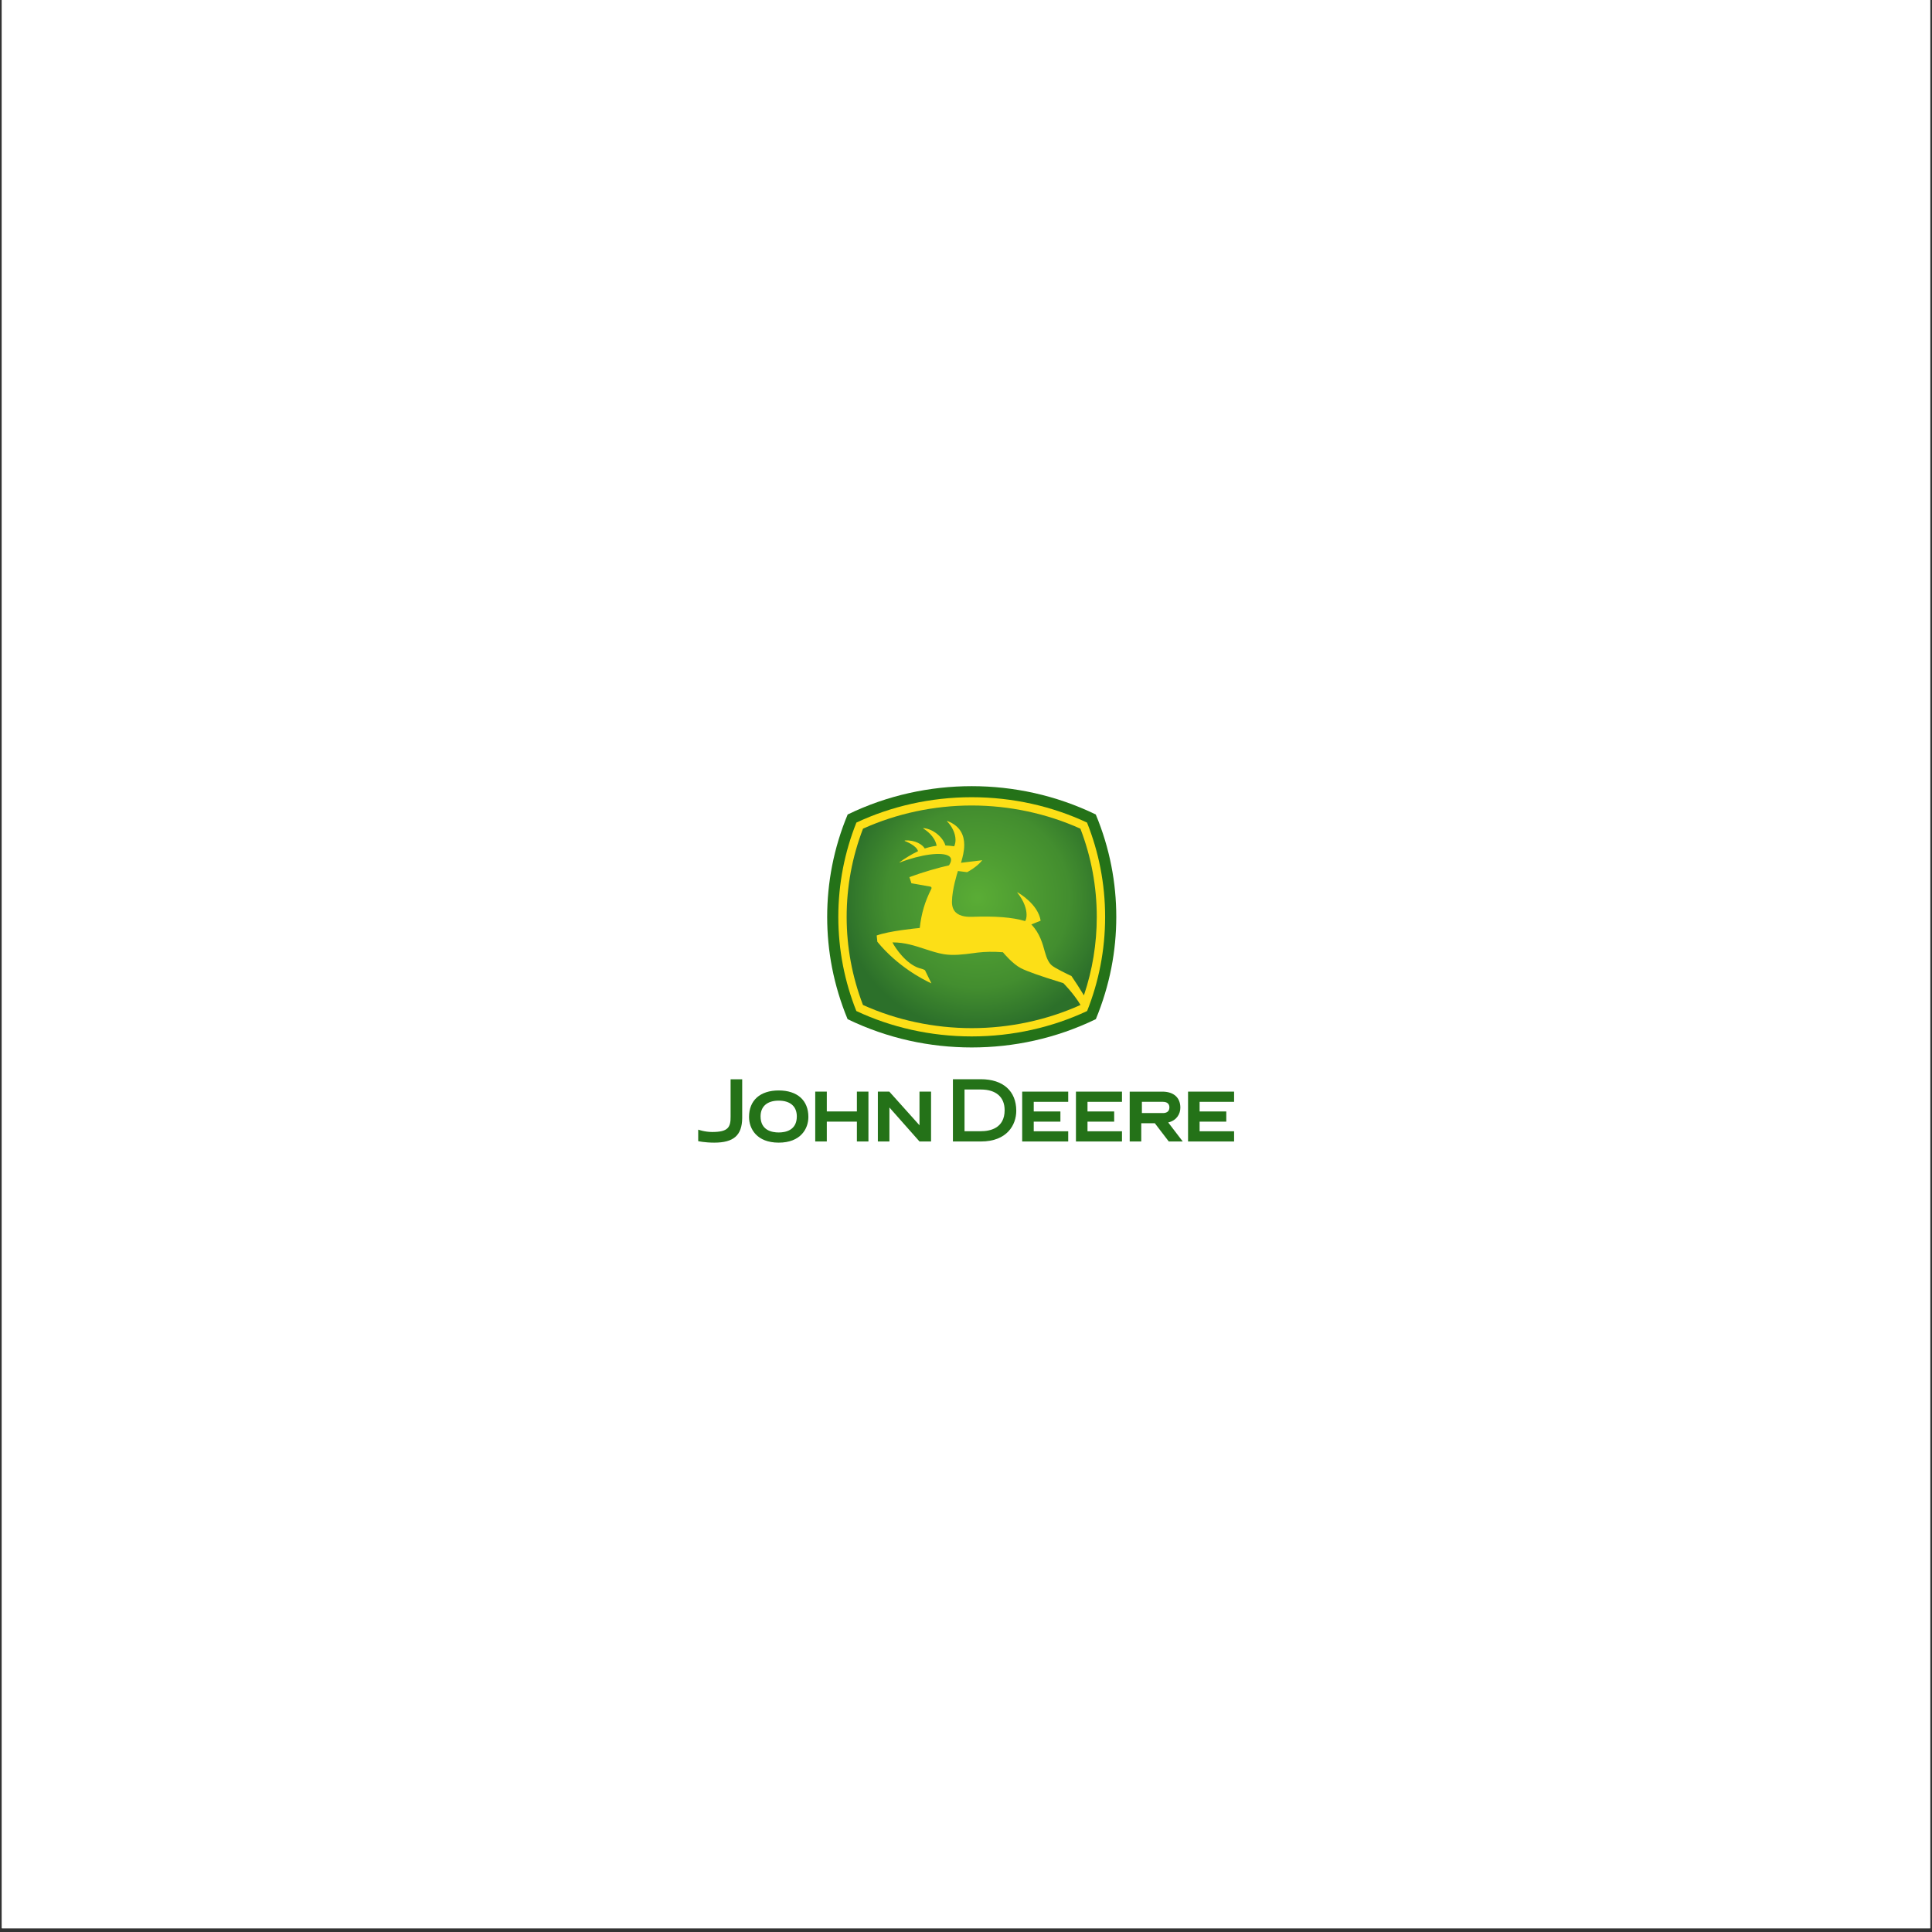 <svg xmlns="http://www.w3.org/2000/svg" xmlns:xlink="http://www.w3.org/1999/xlink" width="696" zoomAndPan="magnify" viewBox="0 0 522 522" height="696" preserveAspectRatio="xMidYMid meet" version="1.0"><rect x="0" y="0" width="522" height="522" fill="#333333" stroke="none"/><defs><clipPath id="5309854d90"><path d="M 0.5 0 L 521.5 0 L 521.5 521 L 0.5 521 Z M 0.5 0 " clip-rule="nonzero"/></clipPath><clipPath id="4fb6389e43"><path d="M 228 217 L 297 217 L 297 278 L 228 278 Z M 228 217 " clip-rule="nonzero"/></clipPath><clipPath id="20178816dc"><path d="M 291.938 271.516 C 289.969 268.273 287.324 265.656 287.293 265.629 C 287.262 265.613 286.742 265.453 286.742 265.453 C 281.129 263.727 277.453 262.43 275.824 261.586 C 273.586 260.422 271.234 257.602 270.977 257.281 C 268.355 257.086 266.184 257.129 264.094 257.379 L 262.766 257.555 C 260.227 257.879 257.609 258.227 255.043 257.816 C 253.336 257.535 251.676 256.992 249.918 256.418 C 247.207 255.531 244.43 254.617 241.262 254.625 L 241.133 254.625 L 241.188 254.734 C 241.91 256.137 244.754 260.391 248.32 261.562 C 249.105 261.75 249.676 261.961 249.922 262.152 C 249.922 262.16 251.285 264.938 251.656 265.691 C 249.441 264.684 242.578 261.191 237.047 254.453 L 237.047 254.445 C 237.047 254.355 236.902 253.043 236.871 252.758 C 240.168 251.527 247.59 250.812 248.426 250.734 L 248.488 250.727 L 248.512 250.66 C 248.957 246.754 249.883 243.629 251.613 240.207 C 251.664 240.102 251.691 240.008 251.691 239.926 C 251.691 239.863 251.68 239.809 251.652 239.754 C 251.555 239.57 251.316 239.535 251.305 239.535 C 251.305 239.535 246.516 238.699 246.254 238.652 C 246.074 238.098 245.891 237.539 245.711 236.984 C 249.352 235.629 253.84 234.359 256.406 233.805 C 256.844 233.109 256.965 232.73 256.965 232.277 C 256.965 231.895 256.777 231.566 256.406 231.316 C 254.586 230.078 248.852 230.824 243.051 233.051 C 243.039 233.027 243.039 233.02 243.02 232.996 C 244.227 232.094 246.379 230.754 247.973 230.012 L 248.035 229.977 L 248.02 229.918 C 247.586 228.449 244.75 227.328 244.434 227.211 C 244.438 227.164 244.445 227.129 244.449 227.09 C 247.328 226.895 249.242 228.242 249.824 229.203 L 249.855 229.25 L 249.914 229.23 C 250.281 229.113 251.586 228.699 252.992 228.531 L 253.074 228.527 L 253.051 228.441 C 252.59 225.973 250.234 224.324 249.43 223.828 C 249.453 223.789 249.461 223.773 249.484 223.742 C 252.266 223.961 254.836 226.355 255.414 228.383 L 255.43 228.438 L 255.488 228.441 C 256.234 228.469 257.141 228.551 257.746 228.652 L 257.809 228.664 L 257.832 228.613 C 258.059 228.078 258.168 227.512 258.168 226.93 C 258.168 225.105 257.137 223.148 255.871 221.91 C 255.895 221.875 255.906 221.844 255.938 221.812 C 259.594 223.199 260.523 225.836 260.523 228.289 C 260.523 230.008 260.066 231.641 259.773 232.684 L 259.648 233.117 C 259.648 233.117 265.031 232.465 265.395 232.422 C 264.848 233.117 263.668 234.352 261.312 235.652 C 261.312 235.641 258.883 235.344 258.883 235.344 L 258.82 235.332 L 258.801 235.395 C 258.637 235.895 257.215 240.391 257.207 243.691 C 257.207 244.914 257.555 245.867 258.238 246.52 C 259.453 247.691 261.469 247.758 262.879 247.703 C 268.867 247.484 273.543 247.852 276.789 248.812 L 276.98 248.863 L 277.008 248.82 C 277.211 248.512 277.367 247.934 277.367 247.172 C 277.367 245.727 276.789 243.57 274.844 241.129 C 274.863 241.113 274.863 241.098 274.891 241.082 C 275.211 241.258 280.465 244.246 281.168 248.754 C 281.047 248.801 278.652 249.777 278.652 249.777 L 278.727 249.855 C 280.949 252.184 281.715 254.992 282.328 257.242 C 282.82 259.027 283.402 260.164 284.176 260.836 C 285.074 261.609 288.473 263.234 289.496 263.711 C 290.344 264.918 291.801 267.176 292.859 268.93 L 292.859 268.926 C 295.156 262.102 296.332 254.992 296.332 247.734 C 296.332 239.527 294.836 231.516 291.91 223.898 C 282.855 219.809 272.719 217.633 262.539 217.633 C 252.359 217.633 242.234 219.809 233.176 223.898 C 230.246 231.52 228.754 239.527 228.754 247.734 C 228.754 255.918 230.246 263.91 233.16 271.527 C 242.219 275.625 252.355 277.789 262.539 277.789 C 272.73 277.789 282.867 275.625 291.926 271.527 Z M 291.938 271.516 " clip-rule="nonzero"/></clipPath><radialGradient gradientTransform="matrix(-0.036, -0.987, -1.011, 0.037, 327.631, 254.344)" gradientUnits="userSpaceOnUse" r="36.296" cx="14.236" id="a7cfe07ccb" cy="62.289" fx="14.236" fy="62.289"><stop stop-opacity="1" stop-color="rgb(35.194%, 67.659%, 20.772%)" offset="0"/><stop stop-opacity="1" stop-color="rgb(35.013%, 67.413%, 20.723%)" offset="0.016"/><stop stop-opacity="1" stop-color="rgb(34.856%, 67.204%, 20.68%)" offset="0.027"/><stop stop-opacity="1" stop-color="rgb(34.7%, 66.994%, 20.639%)" offset="0.039"/><stop stop-opacity="1" stop-color="rgb(34.544%, 66.783%, 20.598%)" offset="0.051"/><stop stop-opacity="1" stop-color="rgb(34.387%, 66.574%, 20.555%)" offset="0.062"/><stop stop-opacity="1" stop-color="rgb(34.232%, 66.364%, 20.514%)" offset="0.074"/><stop stop-opacity="1" stop-color="rgb(34.074%, 66.153%, 20.473%)" offset="0.086"/><stop stop-opacity="1" stop-color="rgb(33.919%, 65.944%, 20.43%)" offset="0.098"/><stop stop-opacity="1" stop-color="rgb(33.763%, 65.733%, 20.389%)" offset="0.109"/><stop stop-opacity="1" stop-color="rgb(33.606%, 65.523%, 20.348%)" offset="0.121"/><stop stop-opacity="1" stop-color="rgb(33.45%, 65.314%, 20.306%)" offset="0.133"/><stop stop-opacity="1" stop-color="rgb(33.293%, 65.103%, 20.264%)" offset="0.145"/><stop stop-opacity="1" stop-color="rgb(33.138%, 64.893%, 20.222%)" offset="0.156"/><stop stop-opacity="1" stop-color="rgb(32.982%, 64.684%, 20.181%)" offset="0.168"/><stop stop-opacity="1" stop-color="rgb(32.825%, 64.473%, 20.139%)" offset="0.18"/><stop stop-opacity="1" stop-color="rgb(32.669%, 64.262%, 20.097%)" offset="0.191"/><stop stop-opacity="1" stop-color="rgb(32.512%, 64.053%, 20.056%)" offset="0.203"/><stop stop-opacity="1" stop-color="rgb(32.356%, 63.843%, 20.013%)" offset="0.215"/><stop stop-opacity="1" stop-color="rgb(32.201%, 63.632%, 19.972%)" offset="0.227"/><stop stop-opacity="1" stop-color="rgb(32.043%, 63.423%, 19.931%)" offset="0.238"/><stop stop-opacity="1" stop-color="rgb(31.888%, 63.213%, 19.888%)" offset="0.25"/><stop stop-opacity="1" stop-color="rgb(31.679%, 62.932%, 19.833%)" offset="0.262"/><stop stop-opacity="1" stop-color="rgb(31.418%, 62.582%, 19.765%)" offset="0.281"/><stop stop-opacity="1" stop-color="rgb(31.158%, 62.231%, 19.695%)" offset="0.301"/><stop stop-opacity="1" stop-color="rgb(30.898%, 61.882%, 19.626%)" offset="0.32"/><stop stop-opacity="1" stop-color="rgb(30.637%, 61.531%, 19.556%)" offset="0.34"/><stop stop-opacity="1" stop-color="rgb(30.377%, 61.182%, 19.487%)" offset="0.359"/><stop stop-opacity="1" stop-color="rgb(30.142%, 60.867%, 19.424%)" offset="0.379"/><stop stop-opacity="1" stop-color="rgb(29.935%, 60.587%, 19.368%)" offset="0.395"/><stop stop-opacity="1" stop-color="rgb(29.726%, 60.306%, 19.313%)" offset="0.41"/><stop stop-opacity="1" stop-color="rgb(29.518%, 60.027%, 19.257%)" offset="0.426"/><stop stop-opacity="1" stop-color="rgb(29.309%, 59.746%, 19.202%)" offset="0.441"/><stop stop-opacity="1" stop-color="rgb(29.102%, 59.467%, 19.147%)" offset="0.457"/><stop stop-opacity="1" stop-color="rgb(28.893%, 59.186%, 19.09%)" offset="0.473"/><stop stop-opacity="1" stop-color="rgb(28.685%, 58.907%, 19.035%)" offset="0.488"/><stop stop-opacity="1" stop-color="rgb(28.502%, 58.661%, 18.987%)" offset="0.504"/><stop stop-opacity="1" stop-color="rgb(28.346%, 58.45%, 18.944%)" offset="0.516"/><stop stop-opacity="1" stop-color="rgb(28.189%, 58.241%, 18.903%)" offset="0.527"/><stop stop-opacity="1" stop-color="rgb(28.033%, 58.031%, 18.861%)" offset="0.539"/><stop stop-opacity="1" stop-color="rgb(27.878%, 57.82%, 18.82%)" offset="0.551"/><stop stop-opacity="1" stop-color="rgb(27.721%, 57.611%, 18.777%)" offset="0.562"/><stop stop-opacity="1" stop-color="rgb(27.565%, 57.401%, 18.736%)" offset="0.574"/><stop stop-opacity="1" stop-color="rgb(27.408%, 57.19%, 18.695%)" offset="0.586"/><stop stop-opacity="1" stop-color="rgb(27.252%, 56.981%, 18.652%)" offset="0.598"/><stop stop-opacity="1" stop-color="rgb(27.097%, 56.77%, 18.611%)" offset="0.609"/><stop stop-opacity="1" stop-color="rgb(26.939%, 56.56%, 18.57%)" offset="0.621"/><stop stop-opacity="1" stop-color="rgb(26.73%, 56.281%, 18.513%)" offset="0.633"/><stop stop-opacity="1" stop-color="rgb(26.471%, 55.93%, 18.445%)" offset="0.652"/><stop stop-opacity="1" stop-color="rgb(26.254%, 55.643%, 18.39%)" offset="0.672"/><stop stop-opacity="1" stop-color="rgb(26.06%, 55.388%, 18.349%)" offset="0.68"/><stop stop-opacity="1" stop-color="rgb(25.845%, 55.104%, 18.303%)" offset="0.688"/><stop stop-opacity="1" stop-color="rgb(25.629%, 54.82%, 18.257%)" offset="0.695"/><stop stop-opacity="1" stop-color="rgb(25.412%, 54.536%, 18.211%)" offset="0.703"/><stop stop-opacity="1" stop-color="rgb(25.195%, 54.253%, 18.166%)" offset="0.711"/><stop stop-opacity="1" stop-color="rgb(24.979%, 53.969%, 18.121%)" offset="0.719"/><stop stop-opacity="1" stop-color="rgb(24.763%, 53.685%, 18.076%)" offset="0.727"/><stop stop-opacity="1" stop-color="rgb(24.547%, 53.401%, 18.03%)" offset="0.734"/><stop stop-opacity="1" stop-color="rgb(24.33%, 53.117%, 17.984%)" offset="0.742"/><stop stop-opacity="1" stop-color="rgb(24.113%, 52.834%, 17.938%)" offset="0.75"/><stop stop-opacity="1" stop-color="rgb(23.952%, 52.621%, 17.903%)" offset="0.758"/><stop stop-opacity="1" stop-color="rgb(23.843%, 52.48%, 17.88%)" offset="0.762"/><stop stop-opacity="1" stop-color="rgb(23.735%, 52.338%, 17.857%)" offset="0.766"/><stop stop-opacity="1" stop-color="rgb(23.627%, 52.196%, 17.834%)" offset="0.77"/><stop stop-opacity="1" stop-color="rgb(23.518%, 52.054%, 17.812%)" offset="0.773"/><stop stop-opacity="1" stop-color="rgb(23.41%, 51.912%, 17.789%)" offset="0.777"/><stop stop-opacity="1" stop-color="rgb(23.302%, 51.77%, 17.766%)" offset="0.781"/><stop stop-opacity="1" stop-color="rgb(23.193%, 51.628%, 17.743%)" offset="0.785"/><stop stop-opacity="1" stop-color="rgb(23.087%, 51.486%, 17.72%)" offset="0.789"/><stop stop-opacity="1" stop-color="rgb(22.978%, 51.344%, 17.697%)" offset="0.793"/><stop stop-opacity="1" stop-color="rgb(22.87%, 51.202%, 17.674%)" offset="0.797"/><stop stop-opacity="1" stop-color="rgb(22.762%, 51.06%, 17.651%)" offset="0.801"/><stop stop-opacity="1" stop-color="rgb(22.653%, 50.919%, 17.628%)" offset="0.805"/><stop stop-opacity="1" stop-color="rgb(22.545%, 50.777%, 17.606%)" offset="0.809"/><stop stop-opacity="1" stop-color="rgb(22.437%, 50.635%, 17.583%)" offset="0.812"/><stop stop-opacity="1" stop-color="rgb(22.275%, 50.423%, 17.549%)" offset="0.816"/><stop stop-opacity="1" stop-color="rgb(22.058%, 50.139%, 17.503%)" offset="0.824"/><stop stop-opacity="1" stop-color="rgb(21.843%, 49.857%, 17.458%)" offset="0.832"/><stop stop-opacity="1" stop-color="rgb(21.626%, 49.573%, 17.413%)" offset="0.84"/><stop stop-opacity="1" stop-color="rgb(21.41%, 49.289%, 17.368%)" offset="0.848"/><stop stop-opacity="1" stop-color="rgb(21.193%, 49.005%, 17.322%)" offset="0.855"/><stop stop-opacity="1" stop-color="rgb(20.976%, 48.721%, 17.276%)" offset="0.863"/><stop stop-opacity="1" stop-color="rgb(20.761%, 48.438%, 17.23%)" offset="0.871"/><stop stop-opacity="1" stop-color="rgb(20.598%, 48.224%, 17.195%)" offset="0.879"/><stop stop-opacity="1" stop-color="rgb(20.49%, 48.082%, 17.172%)" offset="0.883"/><stop stop-opacity="1" stop-color="rgb(20.381%, 47.94%, 17.149%)" offset="0.887"/><stop stop-opacity="1" stop-color="rgb(20.273%, 47.798%, 17.126%)" offset="0.891"/><stop stop-opacity="1" stop-color="rgb(20.164%, 47.656%, 17.104%)" offset="0.895"/><stop stop-opacity="1" stop-color="rgb(20.058%, 47.514%, 17.081%)" offset="0.898"/><stop stop-opacity="1" stop-color="rgb(19.949%, 47.374%, 17.058%)" offset="0.902"/><stop stop-opacity="1" stop-color="rgb(19.841%, 47.232%, 17.035%)" offset="0.906"/><stop stop-opacity="1" stop-color="rgb(19.679%, 47.02%, 17.001%)" offset="0.91"/><stop stop-opacity="1" stop-color="rgb(19.463%, 46.736%, 16.956%)" offset="0.918"/><stop stop-opacity="1" stop-color="rgb(19.246%, 46.452%, 16.91%)" offset="0.926"/><stop stop-opacity="1" stop-color="rgb(19.029%, 46.169%, 16.864%)" offset="0.934"/><stop stop-opacity="1" stop-color="rgb(18.867%, 45.955%, 16.829%)" offset="0.941"/><stop stop-opacity="1" stop-color="rgb(18.759%, 45.813%, 16.808%)" offset="0.945"/><stop stop-opacity="1" stop-color="rgb(18.651%, 45.671%, 16.785%)" offset="0.949"/><stop stop-opacity="1" stop-color="rgb(18.542%, 45.529%, 16.762%)" offset="0.953"/><stop stop-opacity="1" stop-color="rgb(18.381%, 45.317%, 16.728%)" offset="0.957"/><stop stop-opacity="1" stop-color="rgb(18.164%, 45.033%, 16.682%)" offset="0.965"/><stop stop-opacity="1" stop-color="rgb(18.002%, 44.82%, 16.647%)" offset="0.973"/><stop stop-opacity="1" stop-color="rgb(17.894%, 44.679%, 16.624%)" offset="0.977"/><stop stop-opacity="1" stop-color="rgb(17.732%, 44.467%, 16.591%)" offset="0.98"/><stop stop-opacity="1" stop-color="rgb(17.569%, 44.254%, 16.556%)" offset="0.988"/><stop stop-opacity="1" stop-color="rgb(17.407%, 44.041%, 16.522%)" offset="0.992"/><stop stop-opacity="1" stop-color="rgb(17.299%, 43.9%, 16.499%)" offset="1"/></radialGradient></defs><g clip-path="url(#5309854d90)"><path fill="#ffffff" d="M 0.5 0 L 521.5 0 L 521.5 521 L 0.5 521 Z M 0.5 0 " fill-opacity="1" fill-rule="nonzero"/><path fill="#ffffff" d="M 0.5 0 L 521.5 0 L 521.5 521 L 0.5 521 Z M 0.5 0 " fill-opacity="1" fill-rule="nonzero"/></g><path fill="#247218" d="M 262.543 212.41 C 273.805 212.41 285.277 214.84 296.062 220.059 C 299.867 229.18 301.605 238.57 301.605 247.734 C 301.605 256.871 299.887 266.156 296.082 275.363 C 285.258 280.605 273.82 283.008 262.547 283.008 C 251.277 283.008 239.844 280.605 229.008 275.363 C 225.203 266.156 223.492 256.871 223.492 247.734 C 223.492 238.57 225.223 229.18 229.031 220.059 C 239.816 214.84 251.293 212.41 262.547 212.41 " fill-opacity="1" fill-rule="nonzero"/><path fill="#fcdf17" d="M 231.371 273.164 C 228.223 265.27 226.5 256.691 226.5 247.734 C 226.5 238.754 228.227 230.164 231.387 222.25 C 240.754 217.859 251.418 215.395 262.543 215.395 C 273.668 215.395 284.34 217.859 293.699 222.25 C 296.863 230.164 298.59 238.754 298.59 247.734 C 298.59 256.691 296.871 265.27 293.723 273.164 C 284.355 277.562 273.68 280.027 262.543 280.027 C 251.41 280.027 240.738 277.562 231.371 273.164 " fill-opacity="1" fill-rule="nonzero"/><g clip-path="url(#4fb6389e43)"><g clip-path="url(#20178816dc)"><path fill="url(#a7cfe07ccb)" d="M 298.5 277.711 L 228.84 280.227 L 226.586 217.711 L 296.246 215.195 Z M 298.5 277.711 " fill-rule="nonzero"/></g></g><path fill="#247218" d="M 188.645 305.215 C 188.645 305.215 190.418 305.848 192.406 305.848 C 194.52 305.848 195.84 305.559 196.578 304.812 C 197.191 304.199 197.434 303.176 197.398 301.664 L 197.398 291.605 L 200.531 291.605 L 200.531 302.098 C 200.484 306.746 198.227 308.727 192.973 308.727 C 190.422 308.727 188.645 308.324 188.645 308.324 Z M 210.395 305.977 C 208.57 305.977 205.496 305.41 205.496 301.637 C 205.496 298.934 207.281 297.379 210.395 297.379 C 213.508 297.379 215.289 298.934 215.289 301.637 C 215.289 305.41 212.227 305.977 210.395 305.977 M 202.379 301.781 C 202.379 304.984 204.477 308.727 210.395 308.727 C 216.312 308.727 218.414 304.984 218.414 301.781 C 218.414 297.301 215.418 294.625 210.395 294.625 C 205.375 294.625 202.379 297.301 202.379 301.781 M 231.52 294.941 L 231.52 300.301 L 223.391 300.301 L 223.391 294.941 L 220.266 294.941 L 220.266 308.41 L 223.391 308.41 L 223.391 303.055 L 231.52 303.055 L 231.52 308.41 L 234.641 308.41 L 234.641 294.941 Z M 231.52 294.941 " fill-opacity="1" fill-rule="nonzero"/><path fill="#247218" d="M 279.301 305.656 L 279.301 303.055 L 286.508 303.055 L 286.508 300.301 L 279.301 300.301 L 279.301 297.699 L 288.617 297.699 L 288.617 294.941 L 276.18 294.941 L 276.18 308.414 L 288.617 308.414 L 288.617 305.656 Z M 279.301 305.656 " fill-opacity="1" fill-rule="nonzero"/><path fill="#247218" d="M 265.02 291.59 C 271.004 291.59 274.582 294.785 274.582 300.121 C 274.582 303.949 272.074 308.414 265.02 308.414 L 257.465 308.414 L 257.465 291.59 L 265.02 291.59 M 260.602 294.371 L 260.602 305.637 L 265.02 305.637 C 267.414 305.637 271.438 304.898 271.438 299.953 C 271.438 296.402 269.098 294.371 265.02 294.371 Z M 314.23 300.734 C 314.879 300.734 315.957 300.531 315.957 299.199 C 315.957 298.246 315.328 297.699 314.23 297.699 L 308.523 297.699 L 308.523 300.727 Z M 319.566 308.414 L 315.789 308.414 L 312.02 303.484 L 308.352 303.484 L 308.352 308.414 L 305.23 308.414 L 305.23 294.945 L 314.059 294.945 C 317.102 294.945 318.914 296.562 318.914 299.266 C 318.914 300.887 318.008 302.711 315.637 303.277 Z M 248.434 308.41 L 240.309 299.23 L 240.309 308.41 L 237.184 308.41 L 237.184 294.941 L 240.281 294.941 L 248.434 304.031 L 248.434 294.941 L 251.559 294.941 L 251.559 308.41 Z M 248.434 308.41 " fill-opacity="1" fill-rule="nonzero"/><path fill="#247218" d="M 293.828 305.656 L 293.828 303.055 L 301.035 303.055 L 301.035 300.301 L 293.828 300.301 L 293.828 297.699 L 303.145 297.699 L 303.145 294.941 L 290.707 294.941 L 290.707 308.414 L 303.145 308.414 L 303.145 305.656 Z M 293.828 305.656 " fill-opacity="1" fill-rule="nonzero"/><path fill="#247218" d="M 324.117 305.656 L 324.117 303.055 L 331.324 303.055 L 331.324 300.301 L 324.117 300.301 L 324.117 297.699 L 333.434 297.699 L 333.434 294.941 L 320.996 294.941 L 320.996 308.414 L 333.434 308.414 L 333.434 305.656 Z M 324.117 305.656 " fill-opacity="1" fill-rule="nonzero"/></svg>